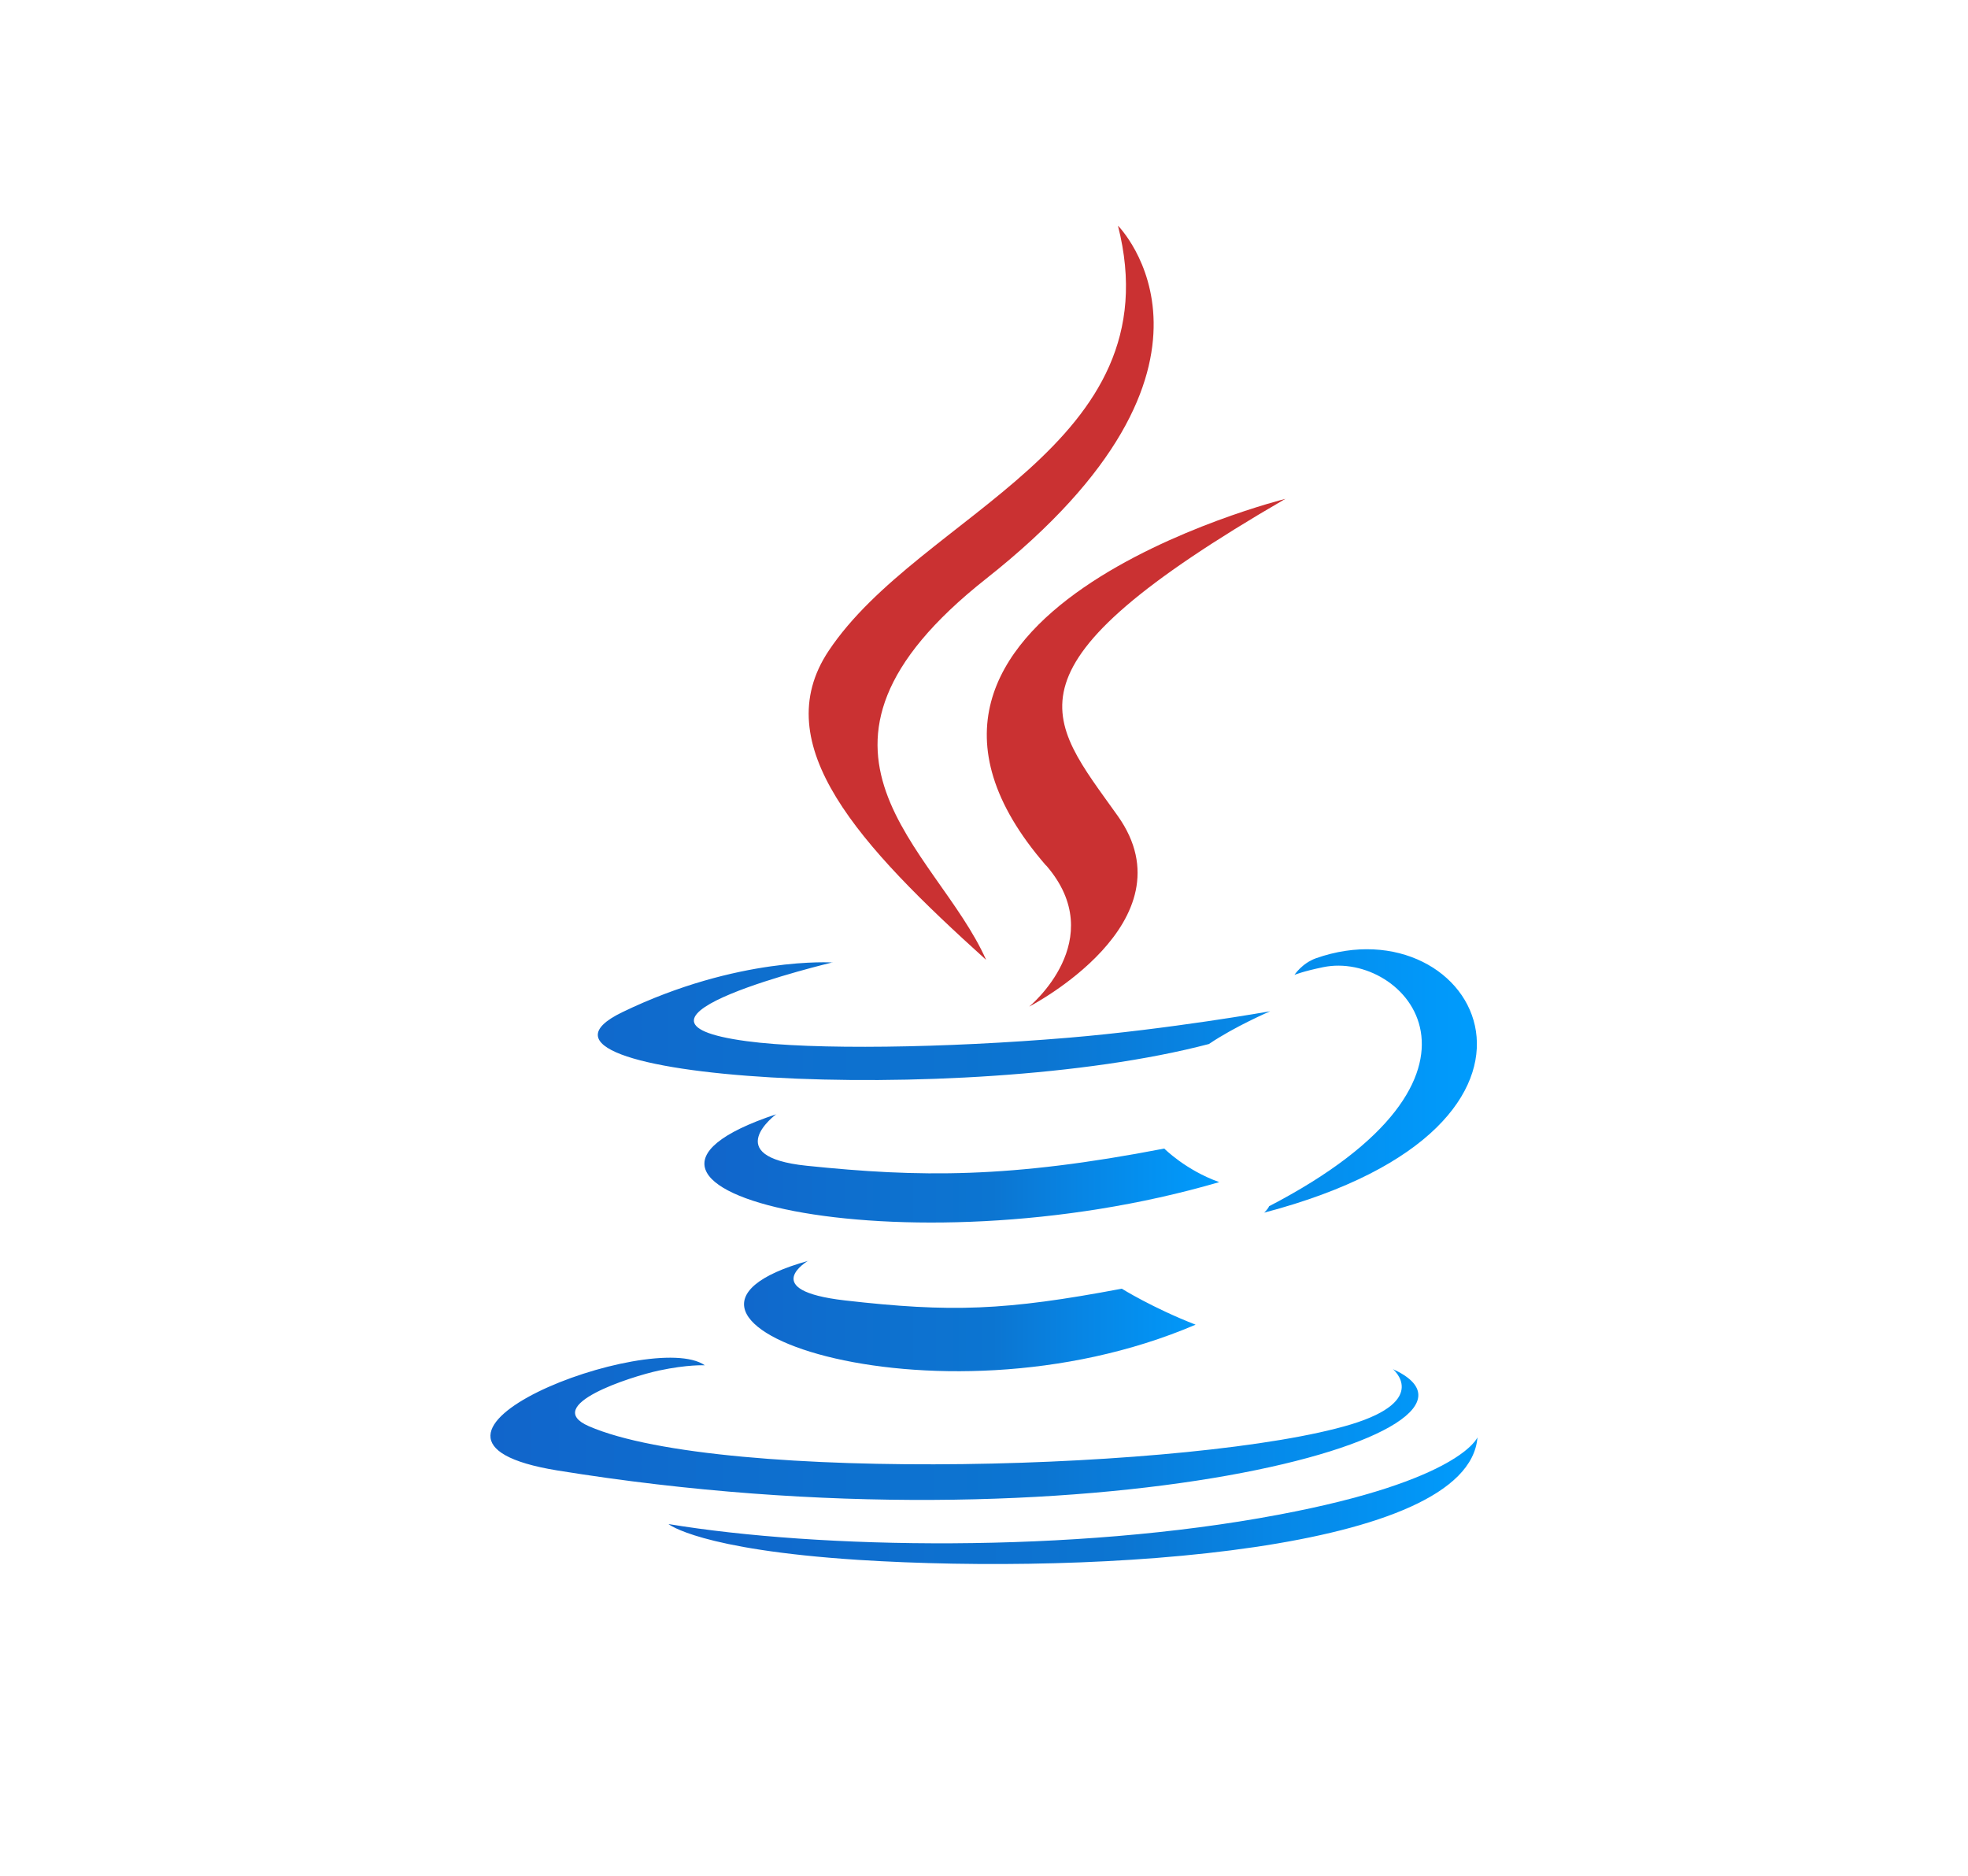 <?xml version="1.0" encoding="UTF-8"?>
<svg id="Layer_1" data-name="Layer 1" xmlns="http://www.w3.org/2000/svg" xmlns:xlink="http://www.w3.org/1999/xlink" viewBox="0 0 97.33 92.78">
  <defs>
    <style>
      .cls-1 {
        fill: url(#linear-gradient-3);
      }

      .cls-1, .cls-2, .cls-3, .cls-4 {
        fill-rule: evenodd;
      }

      .cls-2 {
        fill: #ca3132;
      }

      .cls-3 {
        fill: url(#linear-gradient-2);
      }

      .cls-4 {
        fill: url(#linear-gradient);
      }
    </style>
    <linearGradient id="linear-gradient" x1="34.83" y1="61.45" x2="60.3" y2="61.45" gradientUnits="userSpaceOnUse">
      <stop offset="0" stop-color="#1165cb"/>
      <stop offset=".25" stop-color="#0e6ece"/>
      <stop offset=".56" stop-color="#0c75d1"/>
      <stop offset=".74" stop-color="#0786e5"/>
      <stop offset="1" stop-color="#009cfd"/>
    </linearGradient>
    <linearGradient id="linear-gradient-2" x1="24.26" y1="60.57" x2="73.04" y2="60.57" xlink:href="#linear-gradient"/>
    <linearGradient id="linear-gradient-3" x1="33.06" y1="74.21" x2="73.07" y2="74.21" xlink:href="#linear-gradient"/>
  </defs>
  <path class="cls-2" d="M51.74,42.8c3.19,3.68-.84,6.98-.84,6.98,0,0,8.11-4.18,4.38-9.43-3.48-4.89-6.14-7.31,8.29-15.68,0,0-22.66,5.66-11.84,18.13Z"/>
  <path class="cls-2" d="M55.29,11.16s6.88,6.88-6.52,17.46c-10.75,8.49-2.45,13.32,0,18.85-6.27-5.66-10.88-10.64-7.79-15.28,4.53-6.81,17.09-10.11,14.31-21.03h0Z"/>
  <g>
    <path class="cls-4" d="M39.98,62.34s-2.53,1.47,1.8,1.97c5.25.6,7.93.51,13.7-.58,0,0,1.52.95,3.65,1.78-12.96,5.55-29.33-.32-19.15-3.16ZM38.39,55.1s-2.84,2.1,1.5,2.55c5.6.58,10.03.63,17.69-.85,0,0,1.06,1.07,2.72,1.66-15.67,4.58-33.11.36-21.9-3.36Z"/>
    <path class="cls-3" d="M68.88,67.7s1.87,1.54-2.06,2.74c-7.48,2.26-31.13,2.95-37.7.09-2.36-1.03,2.07-2.45,3.46-2.75,1.45-.31,2.28-.26,2.28-.26-2.63-1.85-16.97,3.63-7.29,5.2,26.42,4.28,48.15-1.93,41.3-5.02h0ZM41.19,47.59s-12.03,2.86-4.26,3.9c3.28.44,9.82.34,15.91-.17,4.98-.42,9.98-1.31,9.98-1.31,0,0-1.75.75-3.03,1.62-12.22,3.21-35.81,1.72-29.02-1.57,5.74-2.78,10.42-2.46,10.42-2.46h0ZM62.77,59.65c12.42-6.45,6.68-12.65,2.67-11.82-.98.2-1.42.38-1.42.38,0,0,.37-.57,1.06-.82,7.93-2.79,14.03,8.22-2.56,12.58,0,0,.19-.17.25-.33Z"/>
    <path class="cls-1" d="M42.41,77.14c11.92.76,30.22-.42,30.66-6.06,0,0-.83,2.14-9.85,3.83-10.17,1.92-22.72,1.69-30.16.46,0,0,1.52,1.26,9.36,1.77Z"/>
  </g>
</svg>